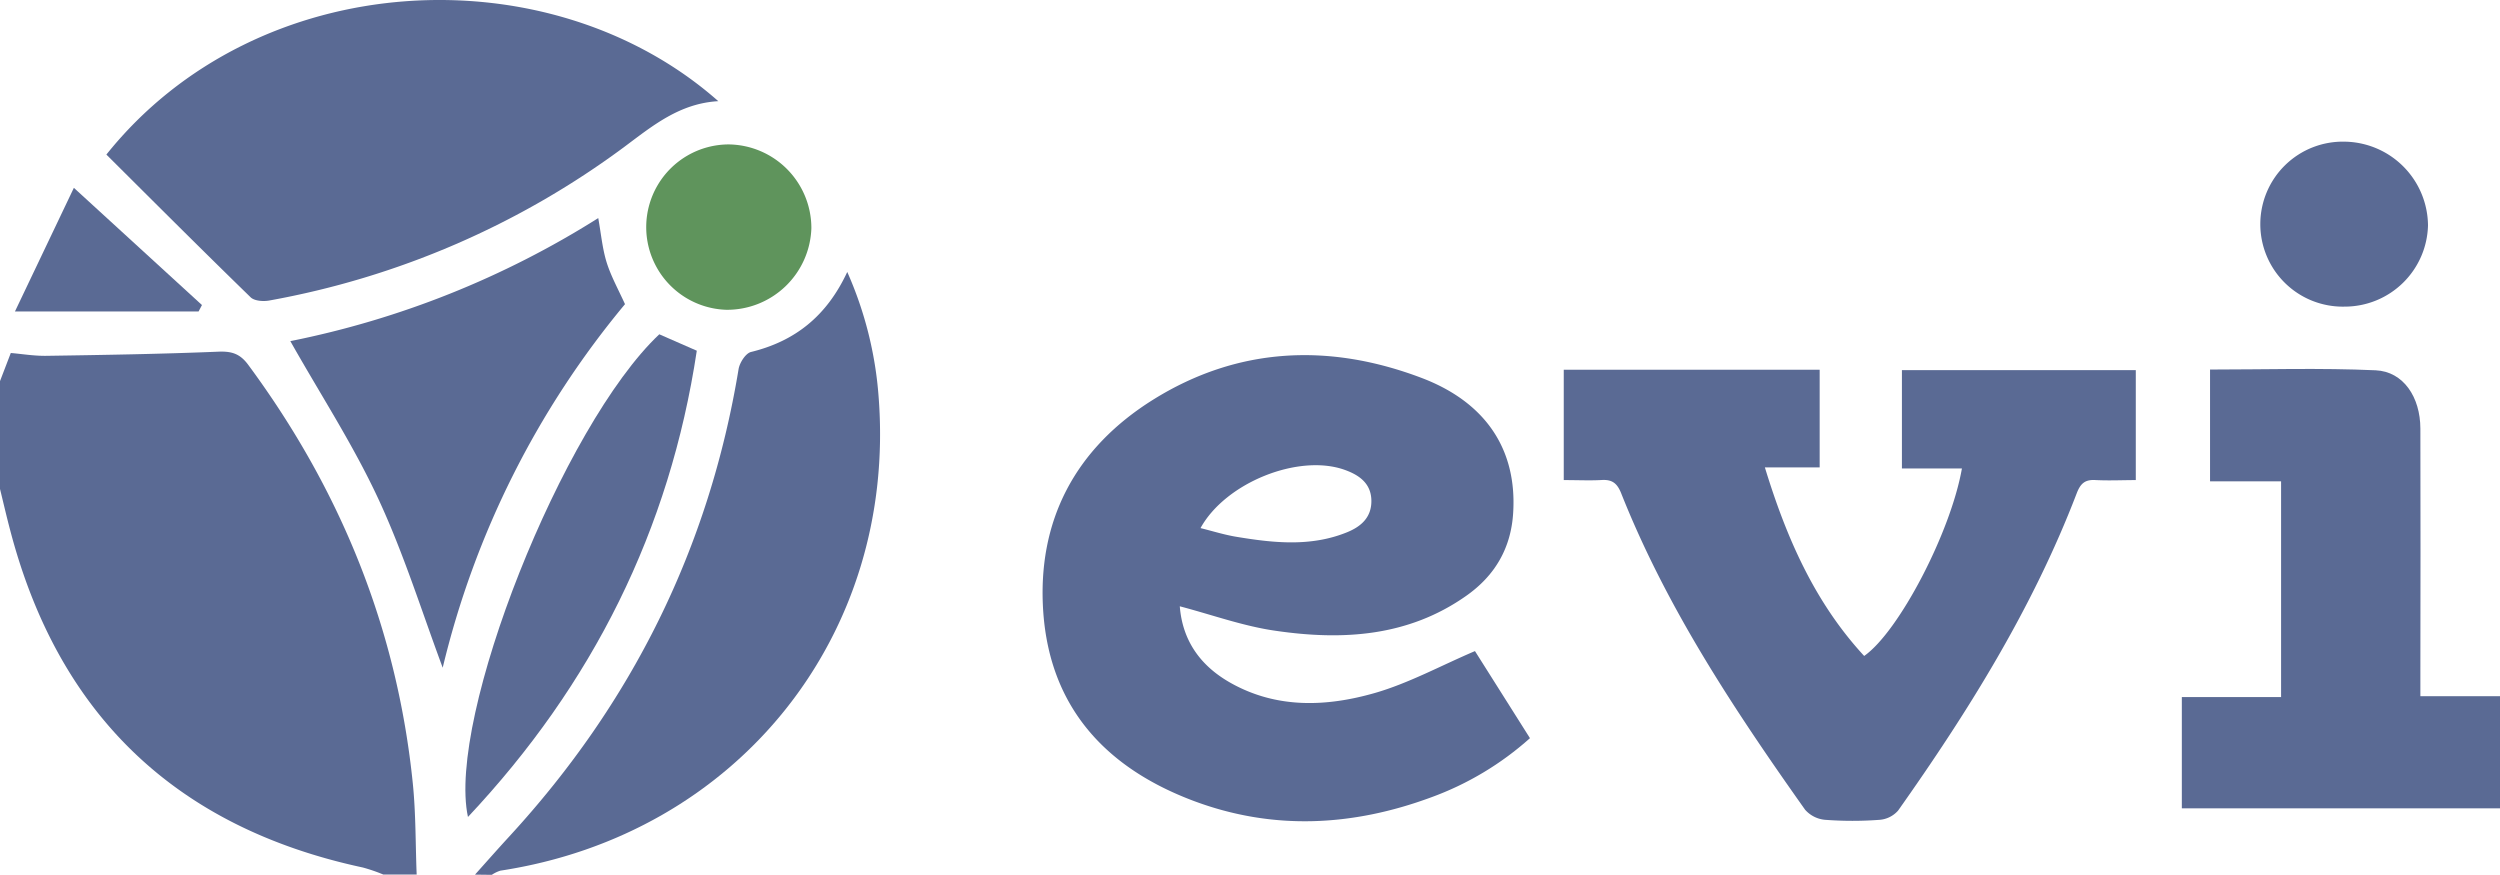 <svg xmlns="http://www.w3.org/2000/svg" viewBox="0 0 600 209.91"><g id="Ebene_2" data-name="Ebene 2"><g id="svg22692"><path d="M0,91.47l2.59-6.75c2.64.22,5.57.72,8.49.68,13.8-.21,27.6-.43,41.39-1,3.19-.12,5.15.52,7.09,3.14,22.18,30,35.76,63.39,39.52,100.55.73,7.22.63,14.53.92,21.8H92a40.85,40.85,0,0,0-4.92-1.69c-45-9.66-73.09-36.75-84.65-81C1.58,124,.81,120.64,0,117.35Z" fill="#5a6a94"/><path d="M600,194H523.64V167.29h23.82V115.52H530.41V88.69c13.23,0,26.51-.42,39.75.18,6.66.3,10.72,6.45,10.73,14q.06,29.1,0,58.21v6H600Z" fill="#5a6a94"/><path d="M114,209.91c2.75-3.07,5.47-6.16,8.26-9.19,29.43-32,47.93-69.26,55-112.14.26-1.54,1.7-3.8,3-4.11,10.56-2.59,18.16-8.61,23.08-19.2a90,90,0,0,1,7.53,30c4.42,57.18-33.86,105-90.78,113.69a7.9,7.9,0,0,0-2.06,1Z" fill="#5a6a94"/><path d="M283.15,145.51c.65,8.35,5.05,14.39,12.28,18.43,11.05,6.18,22.92,5.69,34.45,2.4,8.17-2.34,15.8-6.53,24.11-10.08l13.2,20.9a73.05,73.05,0,0,1-23.68,14.19c-18.92,7-38.05,8-57.11.84-20.86-7.86-34.3-22.21-36-45.08-1.61-22.14,7.7-39.56,26.42-51.23C297.12,83.25,319,82.31,341.1,90.67c15.66,5.92,23,17.4,22.06,32.4-.51,8.53-4.43,15.17-11.37,20-13.86,9.72-29.52,10.66-45.49,8.34C298.54,150.33,291,147.58,283.15,145.51Zm5-18.76c2.94.73,5.75,1.62,8.63,2.09,8.88,1.47,17.79,2.43,26.45-1.07,3.41-1.37,6-3.61,5.9-7.72s-3-6.06-6.39-7.28C311.7,108.81,294.14,115.8,288.12,126.75Z" fill="#5a6a94"/><path d="M375.3,115.22V88.74h61.42v23.44H423.57c5.22,17.06,12,32.43,23.83,45.25,8.33-5.83,20.78-29.69,23.46-45h-14.4V88.83h56.13v26.39c-3.09,0-6.34.16-9.57,0-2.59-.18-3.69.77-4.62,3.2-10.52,27.46-25.95,52.21-42.85,76.11a6.59,6.59,0,0,1-4.47,2.23,87.87,87.87,0,0,1-13,0,7.23,7.23,0,0,1-4.86-2.43c-17-24-33.24-48.47-44.16-76-1-2.47-2.26-3.29-4.77-3.12C381.5,115.36,378.68,115.22,375.3,115.22Z" fill="#5a6a94"/><path d="M25.53,37.1C61.74-8.18,131.91-11.48,172.39,24.28c-9.34.54-15.81,5.95-22.59,11A203.53,203.53,0,0,1,64.65,72.12c-1.44.27-3.59.12-4.5-.77C48.54,60.06,37.09,48.6,25.53,37.1Z" fill="#5a6a94"/><path d="M143.58,52.34c.69,3.88,1,7.34,2,10.58S148.29,69.26,150,73a214.4,214.4,0,0,0-43.75,87.25c-5-13.42-9.34-27.37-15.44-40.5S76.88,94.64,69.68,81.87A218.89,218.89,0,0,0,143.58,52.34Z" fill="#5a6a94"/><path d="M158.23,80.23l9,3.94c-6.48,43-25,80.08-54.92,111.9C107.18,172.33,135.05,102.07,158.23,80.23Z" fill="#5a6a94"/><path d="M174.86,34.66a20.09,20.09,0,0,1,19.87,20.08,20.24,20.24,0,0,1-20.41,19.61,19.85,19.85,0,0,1,.54-39.69Z" fill="#5f945c"/><path d="M562.72,73.59a19.8,19.8,0,1,1,0-39.59,20.28,20.28,0,0,1,20,20.09A20,20,0,0,1,562.72,73.59Z" fill="#5a6a94"/><path d="M3.59,74.75,17.73,45.08,48.47,73.21l-.81,1.54Z" fill="#5a6a94"/></g></g></svg>